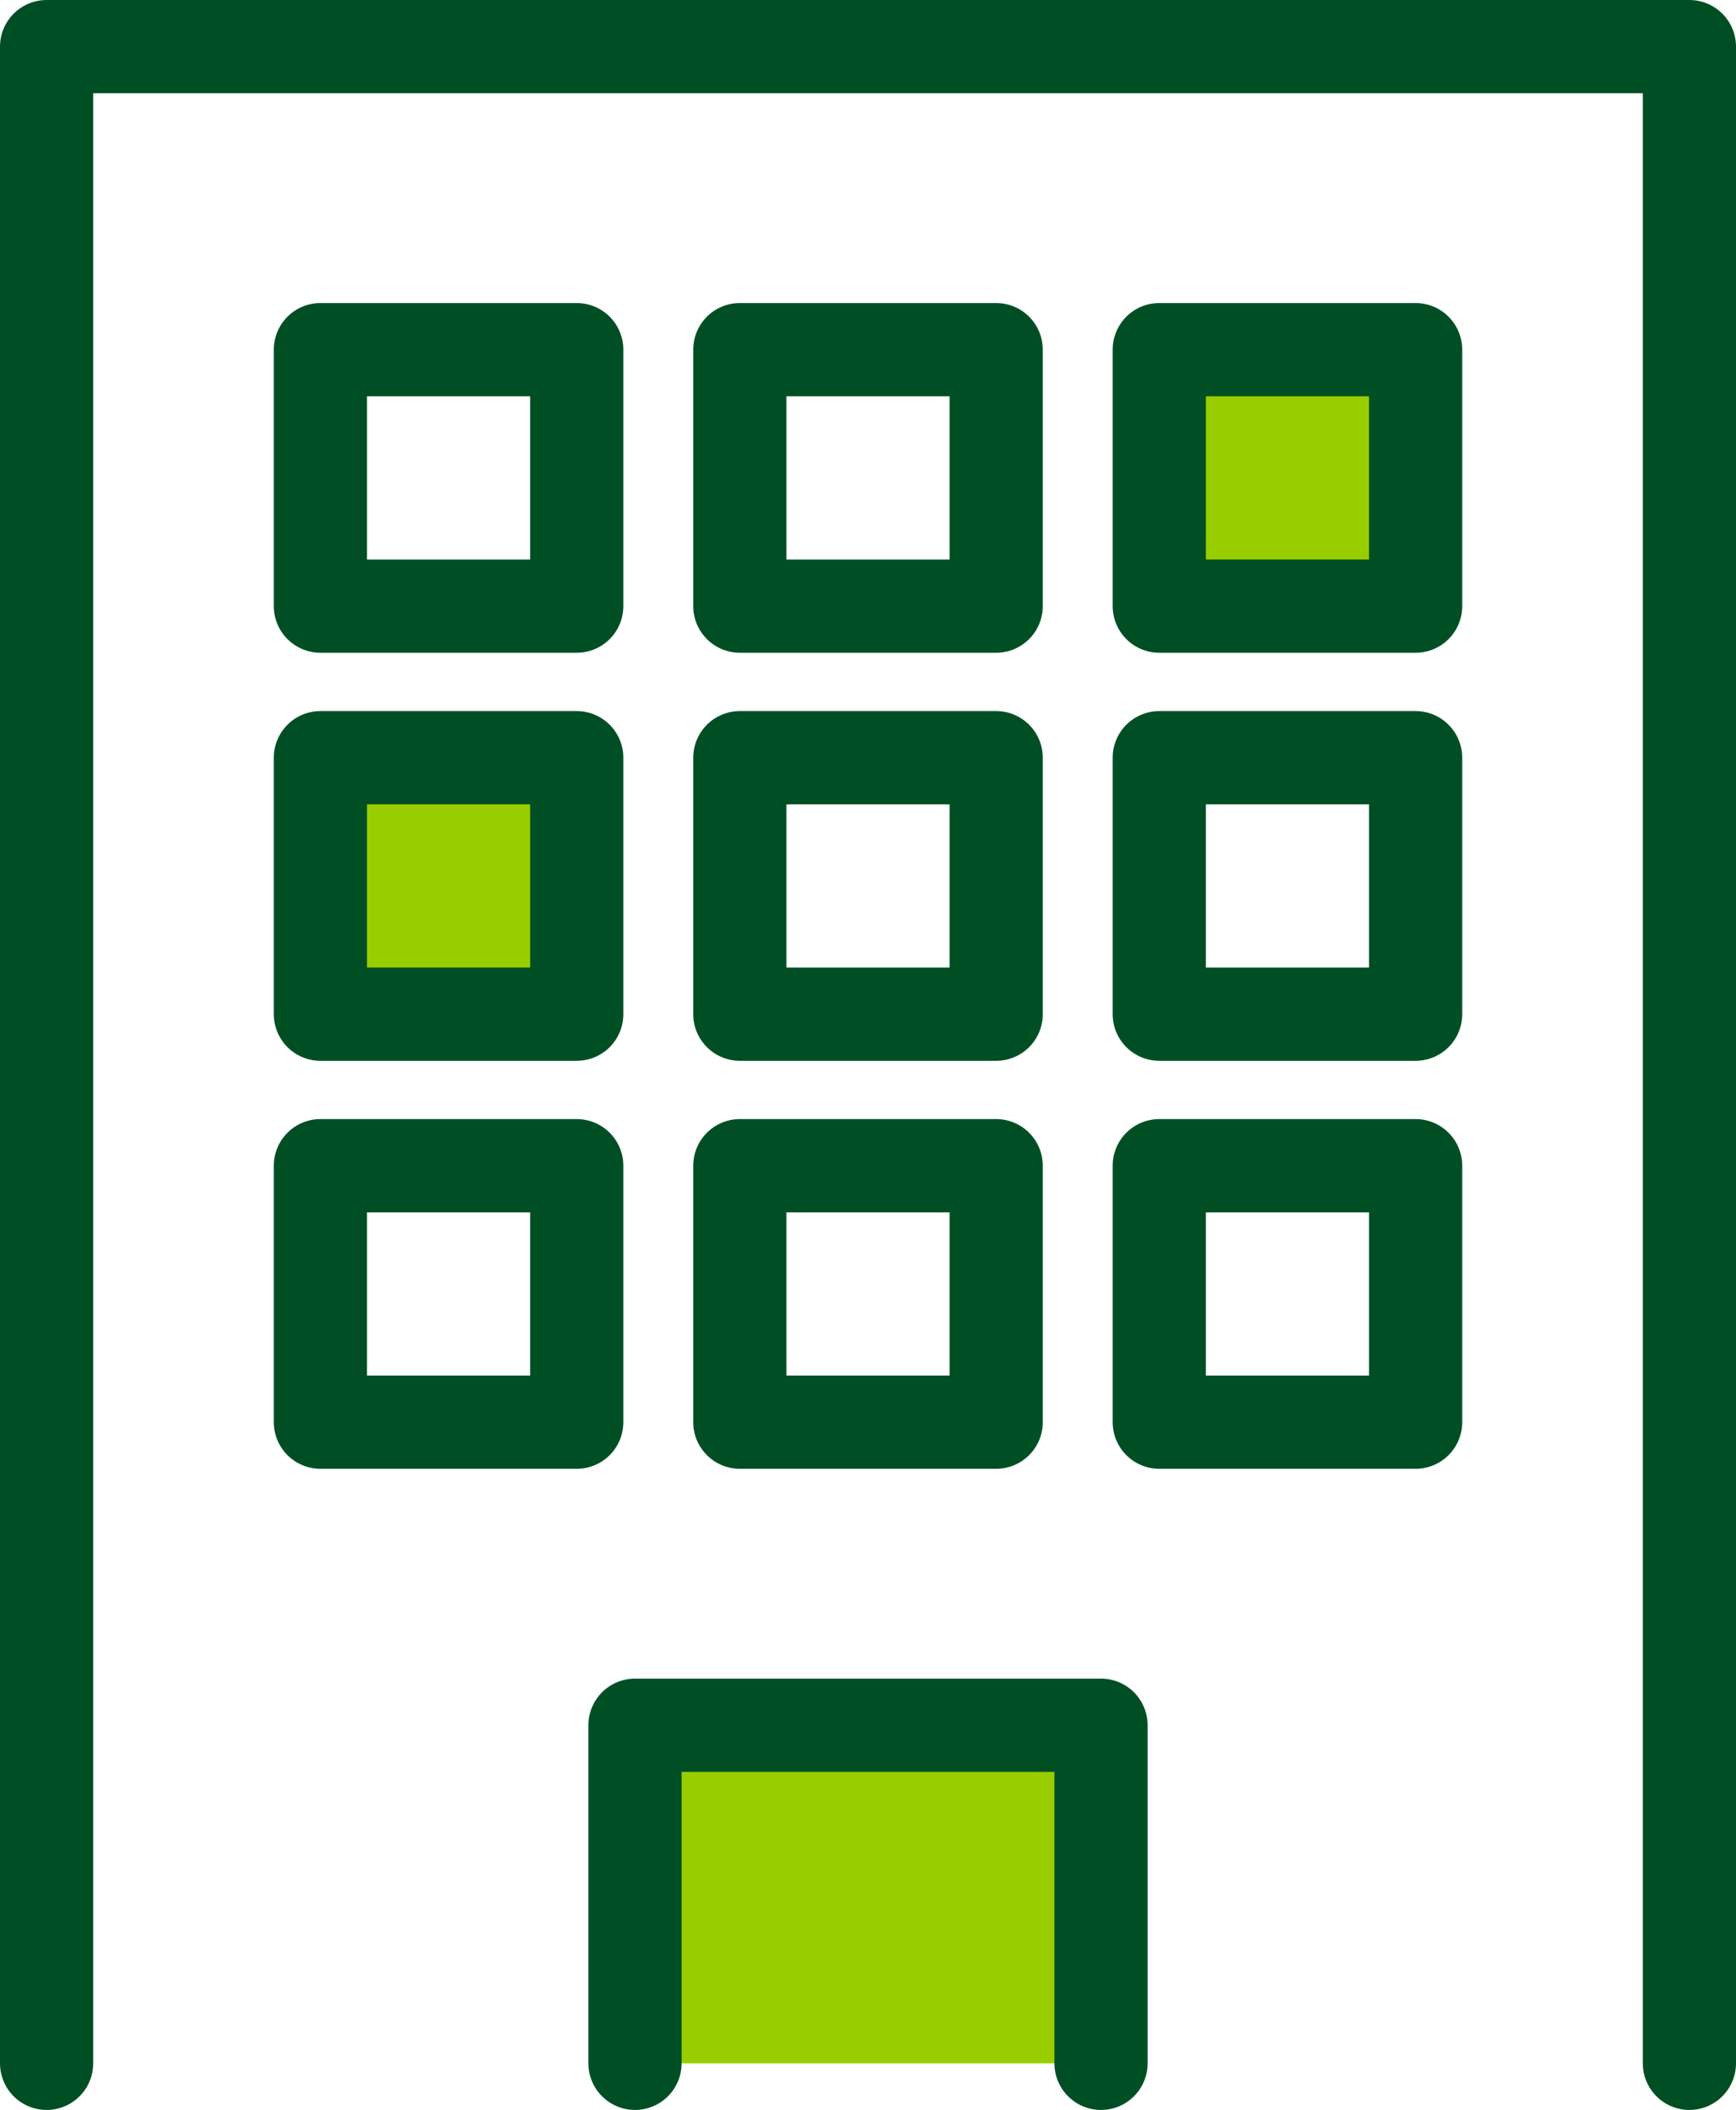 <svg height="45.25" viewBox="0 0 37.25 45.25" width="37.25" xmlns="http://www.w3.org/2000/svg"><g stroke="#004f24" stroke-linecap="round" stroke-linejoin="round" stroke-width="2" transform="translate(-180.375 -174.542)"><path d="m181.375 218.792v-43.25h35.25v43.25" fill="none"/><path d="m194 218.792v-7.25h10v7.25" fill="#98ce00"/><path d="m187.25 182.041h5.5v5.5h-5.5z" fill="none"/><path d="m196.25 182.041h5.5v5.5h-5.5z" fill="none"/><path d="m205.25 182.041h5.5v5.5h-5.5z" fill="#98ce00"/><path d="m187.25 190.792h5.5v5.5h-5.5z" fill="#98ce00"/><g fill="none"><path d="m196.25 190.792h5.5v5.5h-5.5z"/><path d="m205.25 190.792h5.5v5.5h-5.5z"/><path d="m187.25 199.542h5.5v5.5h-5.5z"/><path d="m196.25 199.542h5.5v5.5h-5.5z"/><path d="m205.25 199.542h5.5v5.5h-5.5z"/></g></g></svg>